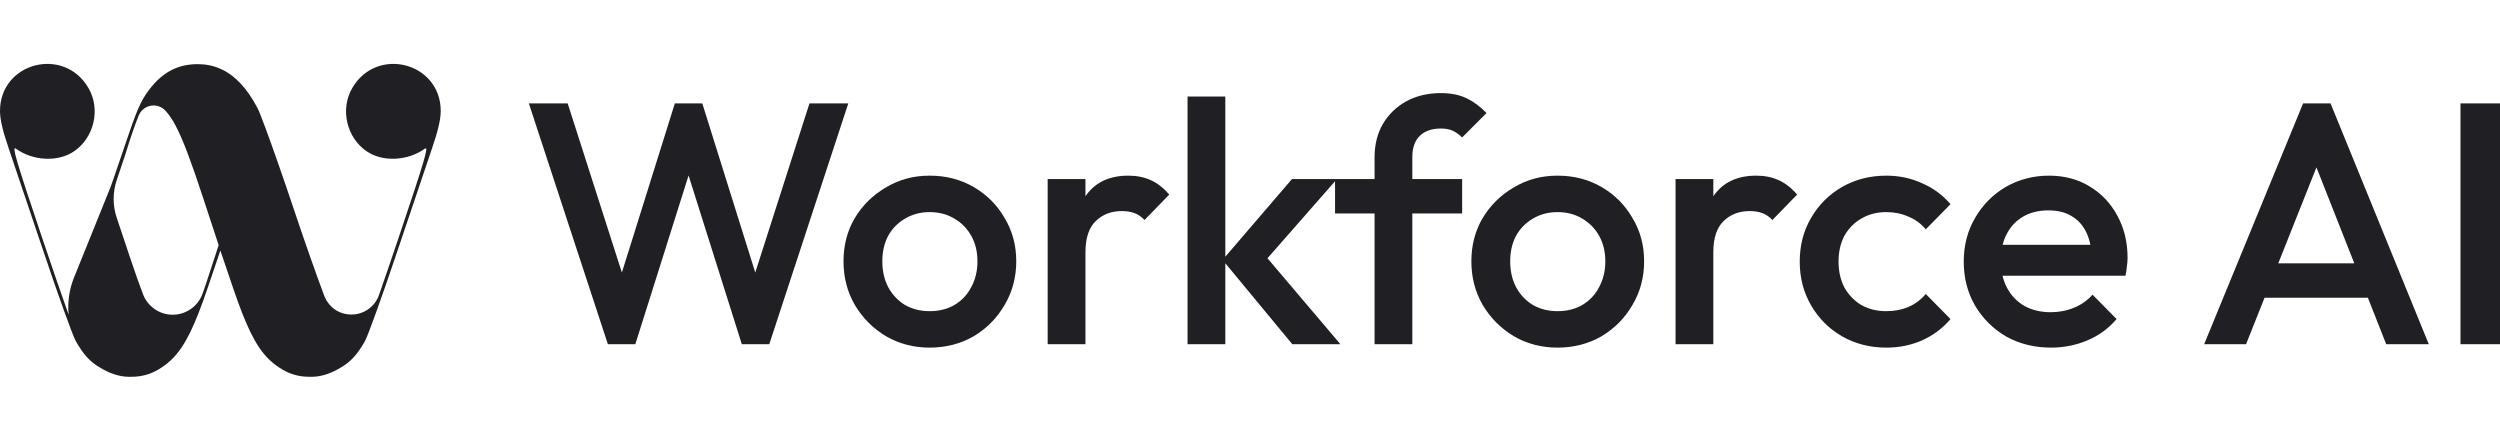 <svg width="4538" height="800" viewBox="0 0 4538 800" fill="none" xmlns="http://www.w3.org/2000/svg">
<path d="M639.486 159.668C616.928 198.292 629.096 250.414 666.43 275.224C695.348 294.437 740.385 292.095 771.319 269.786C778.746 264.427 771.161 290.15 723.042 433.018C710.519 470.254 698.548 505.187 688.514 533.887C688.277 534.642 688.039 535.356 687.763 536.071C680.336 556.395 660.859 570.924 637.985 570.924C615.111 570.924 597.254 557.586 589.235 538.572C588.958 537.857 588.682 537.103 588.405 536.349C588.365 536.229 588.286 536.11 588.247 535.991C588.207 535.872 588.128 535.713 588.089 535.555C588.089 535.594 588.089 535.674 588.128 535.753C588.128 535.713 588.089 535.634 588.049 535.594C587.812 534.999 587.575 534.364 587.378 533.729C587.378 533.729 587.338 533.689 587.338 533.649C580.978 516.5 572.76 493.913 563.674 468.11C554.667 442.545 544.79 413.884 534.914 384.35C514.449 323.217 493.985 264.784 480.672 229.137C474.193 211.869 469.452 199.92 467.2 195.672C448.04 159.588 425.995 136.207 399.96 124.814C387.279 119.177 373.61 116.438 358.914 116.438C322.528 116.438 294.519 131.284 270.341 163.399C255.17 183.565 248.138 199.92 225.501 267.483C210.726 311.586 198.084 347.671 197.412 347.671L134.479 503.44C125.709 525.154 122.39 548.496 124.563 571.162C113.027 538.849 95.605 488.514 76.918 433.018C28.84 290.15 21.254 264.427 28.681 269.786C59.615 292.095 104.652 294.437 133.57 275.224C170.904 250.414 183.072 198.292 160.514 159.668C115.951 83.252 0 113.421 0 201.428C0 216.831 4.859 237.513 16.237 270.659C25.165 296.66 53.728 381.294 79.684 458.781C105.679 536.19 131.635 608.279 137.402 618.878C139.615 622.966 141.985 626.857 144.514 630.588C146.686 634.082 149.017 637.456 151.546 640.751C162.054 654.605 172.998 662.782 186.785 670.325C205.077 680.328 221.788 684.734 239.328 683.901H239.447C255.802 683.901 272.039 679.812 286.775 671.158C291.042 668.657 295.072 665.998 298.943 663.139C299.97 662.425 300.958 661.671 301.946 660.877C302.617 660.361 303.249 659.845 303.921 659.329C305.896 657.701 307.872 655.994 309.768 654.208L312.02 652.064C335.882 628.643 353.422 592.003 377.56 520.907L400 454.693L422.44 520.907C446.578 592.003 464.118 628.643 487.98 652.064C488.731 652.779 489.481 653.533 490.232 654.208C492.128 655.994 494.104 657.701 496.079 659.329C496.711 659.884 497.383 660.4 498.054 660.877C499.042 661.671 500.03 662.425 501.057 663.139C504.928 665.998 508.958 668.657 513.225 671.158C527.961 679.812 544.198 683.901 560.553 683.901H560.672C578.212 684.734 594.923 680.328 613.215 670.325C627.003 662.782 637.946 654.605 648.454 640.751C650.983 637.456 653.314 634.082 655.486 630.588C658.015 626.857 660.385 622.966 662.598 618.878C668.365 608.279 694.321 536.19 720.316 458.781C746.272 381.294 774.835 296.66 783.763 270.659C795.141 237.513 800 216.831 800 201.428C800 113.421 684.049 83.252 639.486 159.668ZM374.756 512.57C372.227 519.993 369.857 526.861 367.644 533.252C359.546 555.443 338.331 571.282 313.442 571.282C288.553 571.282 267.378 555.443 259.279 533.252C252.444 515.428 244.978 493.873 236.286 468.11C234.943 464.101 233.56 459.972 232.138 455.764L211.832 395.029C204.444 372.918 204.484 349.02 211.872 326.909L227.635 279.948C237.906 245.809 246.202 223.738 250.864 212.107C250.983 211.749 251.101 211.392 251.259 211.075C251.654 210.082 252.01 209.209 252.326 208.415C256.988 198.372 267.101 191.465 278.835 191.465C286.894 191.465 294.242 194.759 299.496 200.079C300.168 200.754 300.8 201.428 301.393 202.143C307.358 208.812 313.126 217.386 319.289 229.137C332.247 253.828 346.746 292.492 367.842 356.602L396.919 445.007L374.756 512.57Z" fill="#202024"/>
<path d="M3792.75 338.189C3771.56 325.283 3747.03 318.835 3719.19 318.835C3691.34 318.835 3664.33 325.703 3640.64 339.44C3617.37 353.177 3598.87 371.9 3585.15 395.63C3571.44 418.938 3564.58 445.371 3564.58 474.917C3564.58 504.464 3571.44 531.107 3585.15 554.826C3599.28 578.545 3618.2 597.278 3641.88 611.015C3665.99 624.332 3693 630.99 3722.93 630.99C3746.2 630.99 3768.23 626.625 3789.01 617.884C3809.79 609.143 3827.46 596.237 3842 579.176L3798.36 534.851C3789.22 545.254 3778 553.164 3764.7 558.581C3751.81 563.987 3737.68 566.701 3722.31 566.701C3704.43 566.701 3688.64 562.956 3674.93 555.467C3661.21 547.557 3650.61 536.533 3643.13 522.376C3639.56 515.618 3636.85 508.329 3634.98 500.529H3858.21C3859.46 494.281 3860.29 488.664 3860.71 483.668C3861.54 478.262 3861.96 473.055 3861.96 468.059C3861.96 439.344 3855.72 413.742 3843.25 391.264C3831.2 368.787 3814.37 351.105 3792.75 338.199V338.189ZM3635.19 444.33C3636.93 437.341 3639.37 430.893 3642.51 424.976C3649.57 411.239 3659.55 400.626 3672.44 393.137C3685.31 385.647 3700.49 381.903 3717.95 381.903C3735.4 381.903 3748.49 385.227 3759.71 391.895C3771.35 398.553 3780.29 408.125 3786.52 420.61C3790.01 427.599 3792.65 435.509 3794.45 444.33H3635.19ZM2576.76 247.036C2585.9 237.875 2598.78 233.299 2615.41 233.299C2624.55 233.299 2632.04 234.751 2637.86 237.665C2643.68 240.578 2649.07 244.533 2654.06 249.529L2698.32 205.205C2687.11 193.55 2675.05 184.599 2662.16 178.362C2649.28 172.114 2633.7 169 2615.41 169C2591.72 169 2570.73 173.996 2552.44 183.988C2534.57 193.981 2520.44 207.708 2510.05 225.189C2500.07 242.671 2495.08 262.856 2495.08 285.744V325.073H2345.14L2224.2 465.976V175.248H2155.62V624.762H2224.2V477.831L2345.76 624.762H2433.05L2300.72 468.77L2423.39 328.987V387.52H2495.08V624.762H2563.66V387.52H2654.06V325.093H2563.66V285.133C2563.66 268.483 2568.03 255.787 2576.76 247.046V247.036ZM2088.77 326.955C2076.71 321.548 2063.21 318.835 2048.25 318.835C2014.17 318.835 1988.61 330.7 1971.56 354.419C1971.14 355.02 1970.74 355.65 1970.32 356.261V325.073H1901.74V624.742H1970.32V458.047C1970.32 432.245 1976.55 413.301 1989.02 401.237C2001.49 389.162 2017.29 383.134 2036.4 383.134C2045.13 383.134 2052.82 384.386 2059.47 386.879C2066.12 389.372 2072.15 393.537 2077.54 399.364L2122.44 353.167C2112.05 341.092 2100.82 332.352 2088.77 326.945V326.955ZM1469.34 187.733L1370.95 494.722L1274.83 187.733H1224.96L1128.84 494.722L1030.45 187.733H960L1103.39 624.752H1153.26L1249.89 318.504L1346.53 624.752H1396.4L1539.79 187.733H1469.34ZM4466.3 187.733V624.752H4538V187.733H4466.3ZM1767.41 339.44C1743.72 325.703 1717.12 318.835 1687.61 318.835C1658.1 318.835 1632.12 325.914 1608.43 340.061C1584.74 353.798 1565.83 372.321 1551.71 395.63C1537.99 418.938 1531.13 445.161 1531.13 474.297C1531.13 503.433 1537.99 529.865 1551.71 553.585C1565.83 577.314 1584.75 596.247 1608.43 610.395C1632.13 624.132 1658.52 631 1687.61 631C1716.7 631 1743.72 624.132 1767.41 610.395C1791.1 596.247 1809.81 577.304 1823.52 553.585C1837.65 529.865 1844.72 503.433 1844.72 474.297C1844.72 445.161 1837.65 418.938 1823.52 395.63C1809.81 371.91 1791.11 353.177 1767.41 339.44ZM1763.05 521.114C1755.98 534.851 1745.8 545.675 1732.5 553.585C1719.61 561.074 1704.66 564.818 1687.61 564.818C1670.56 564.818 1656.03 561.074 1642.73 553.585C1629.84 545.675 1619.66 534.851 1612.18 521.114C1605.12 507.378 1601.59 491.768 1601.59 474.287C1601.59 456.805 1605.12 441.406 1612.18 428.09C1619.66 414.773 1629.85 404.36 1642.73 396.871C1656.03 388.961 1670.99 385.007 1687.61 385.007C1704.23 385.007 1719.61 388.961 1732.5 396.871C1745.39 404.36 1755.57 414.773 1763.05 428.09C1770.52 441.406 1774.26 456.805 1774.26 474.287C1774.26 491.768 1770.52 507.378 1763.05 521.114ZM3378.46 396.881C3391.76 388.971 3406.93 385.017 3423.97 385.017C3438.52 385.017 3451.82 387.72 3463.87 393.137C3476.34 398.133 3486.94 405.832 3495.67 416.235L3540.55 370.659C3526.43 354.008 3509.18 341.313 3488.81 332.572C3468.86 323.421 3447.25 318.835 3423.97 318.835C3394.46 318.835 3367.66 325.703 3343.55 339.44C3319.85 353.177 3301.16 371.9 3287.44 395.63C3273.72 418.938 3266.87 445.371 3266.87 474.917C3266.87 504.464 3273.72 530.476 3287.44 554.205C3301.16 577.935 3319.85 596.658 3343.55 610.395C3367.66 624.132 3394.46 631 3423.97 631C3447.25 631 3468.86 626.635 3488.81 617.894C3509.18 608.733 3526.43 595.837 3540.55 579.186L3495.67 533.61C3486.94 544.013 3476.34 551.922 3463.87 557.329C3451.82 562.325 3438.52 564.818 3423.97 564.818C3406.93 564.818 3391.76 561.074 3378.46 553.585C3365.58 545.675 3355.4 535.062 3347.91 521.745C3340.85 508.008 3337.31 492.399 3337.31 474.917C3337.31 457.436 3340.85 441.416 3347.91 428.09C3355.4 414.773 3365.58 404.36 3378.46 396.871V396.881ZM3228.48 326.955C3216.42 321.548 3202.92 318.835 3187.95 318.835C3153.88 318.835 3128.31 330.7 3111.28 354.419C3110.85 355.02 3110.45 355.65 3110.03 356.261V325.073H3041.45V624.742H3110.03V458.047C3110.03 432.245 3116.26 413.301 3128.73 401.237C3141.2 389.162 3157 383.134 3176.11 383.134C3184.84 383.134 3192.53 384.386 3199.18 386.879C3205.83 389.372 3211.86 393.537 3217.25 399.364L3262.15 353.167C3251.75 341.092 3240.53 332.352 3228.48 326.945V326.955ZM4180.56 187.733L4001.01 624.752H4077.07L4110.61 540.468H4298.18L4331.42 624.752H4408.72L4230.43 187.733H4180.55H4180.56ZM4135.47 478.041L4204.82 303.806L4273.56 478.041H4135.48H4135.47ZM2907.11 339.44C2883.43 325.703 2856.82 318.835 2827.32 318.835C2797.82 318.835 2771.83 325.914 2748.15 340.061C2724.45 353.798 2705.54 372.321 2691.41 395.63C2677.69 418.938 2670.83 445.161 2670.83 474.297C2670.83 503.433 2677.69 529.865 2691.41 553.585C2705.54 577.314 2724.45 596.247 2748.15 610.395C2771.83 624.132 2798.23 631 2827.32 631C2856.41 631 2883.43 624.132 2907.11 610.395C2930.81 596.247 2949.51 577.304 2963.22 553.585C2977.35 529.865 2984.42 503.433 2984.42 474.297C2984.42 445.161 2977.35 418.938 2963.22 395.63C2949.51 371.91 2930.81 353.177 2907.11 339.44ZM2902.76 521.114C2895.69 534.851 2885.5 545.675 2872.2 553.585C2859.31 561.074 2844.36 564.818 2827.32 564.818C2810.28 564.818 2795.73 561.074 2782.43 553.585C2769.54 545.675 2759.36 534.851 2751.88 521.114C2744.82 507.378 2741.29 491.768 2741.29 474.287C2741.29 456.805 2744.82 441.406 2751.88 428.09C2759.36 414.773 2769.54 404.36 2782.43 396.871C2795.73 388.961 2810.69 385.007 2827.32 385.007C2843.95 385.007 2859.31 388.961 2872.2 396.871C2885.09 404.36 2895.27 414.773 2902.76 428.09C2910.23 441.406 2913.97 456.805 2913.97 474.287C2913.97 491.768 2910.23 507.378 2902.76 521.114Z" fill="#202024"/>
</svg>
